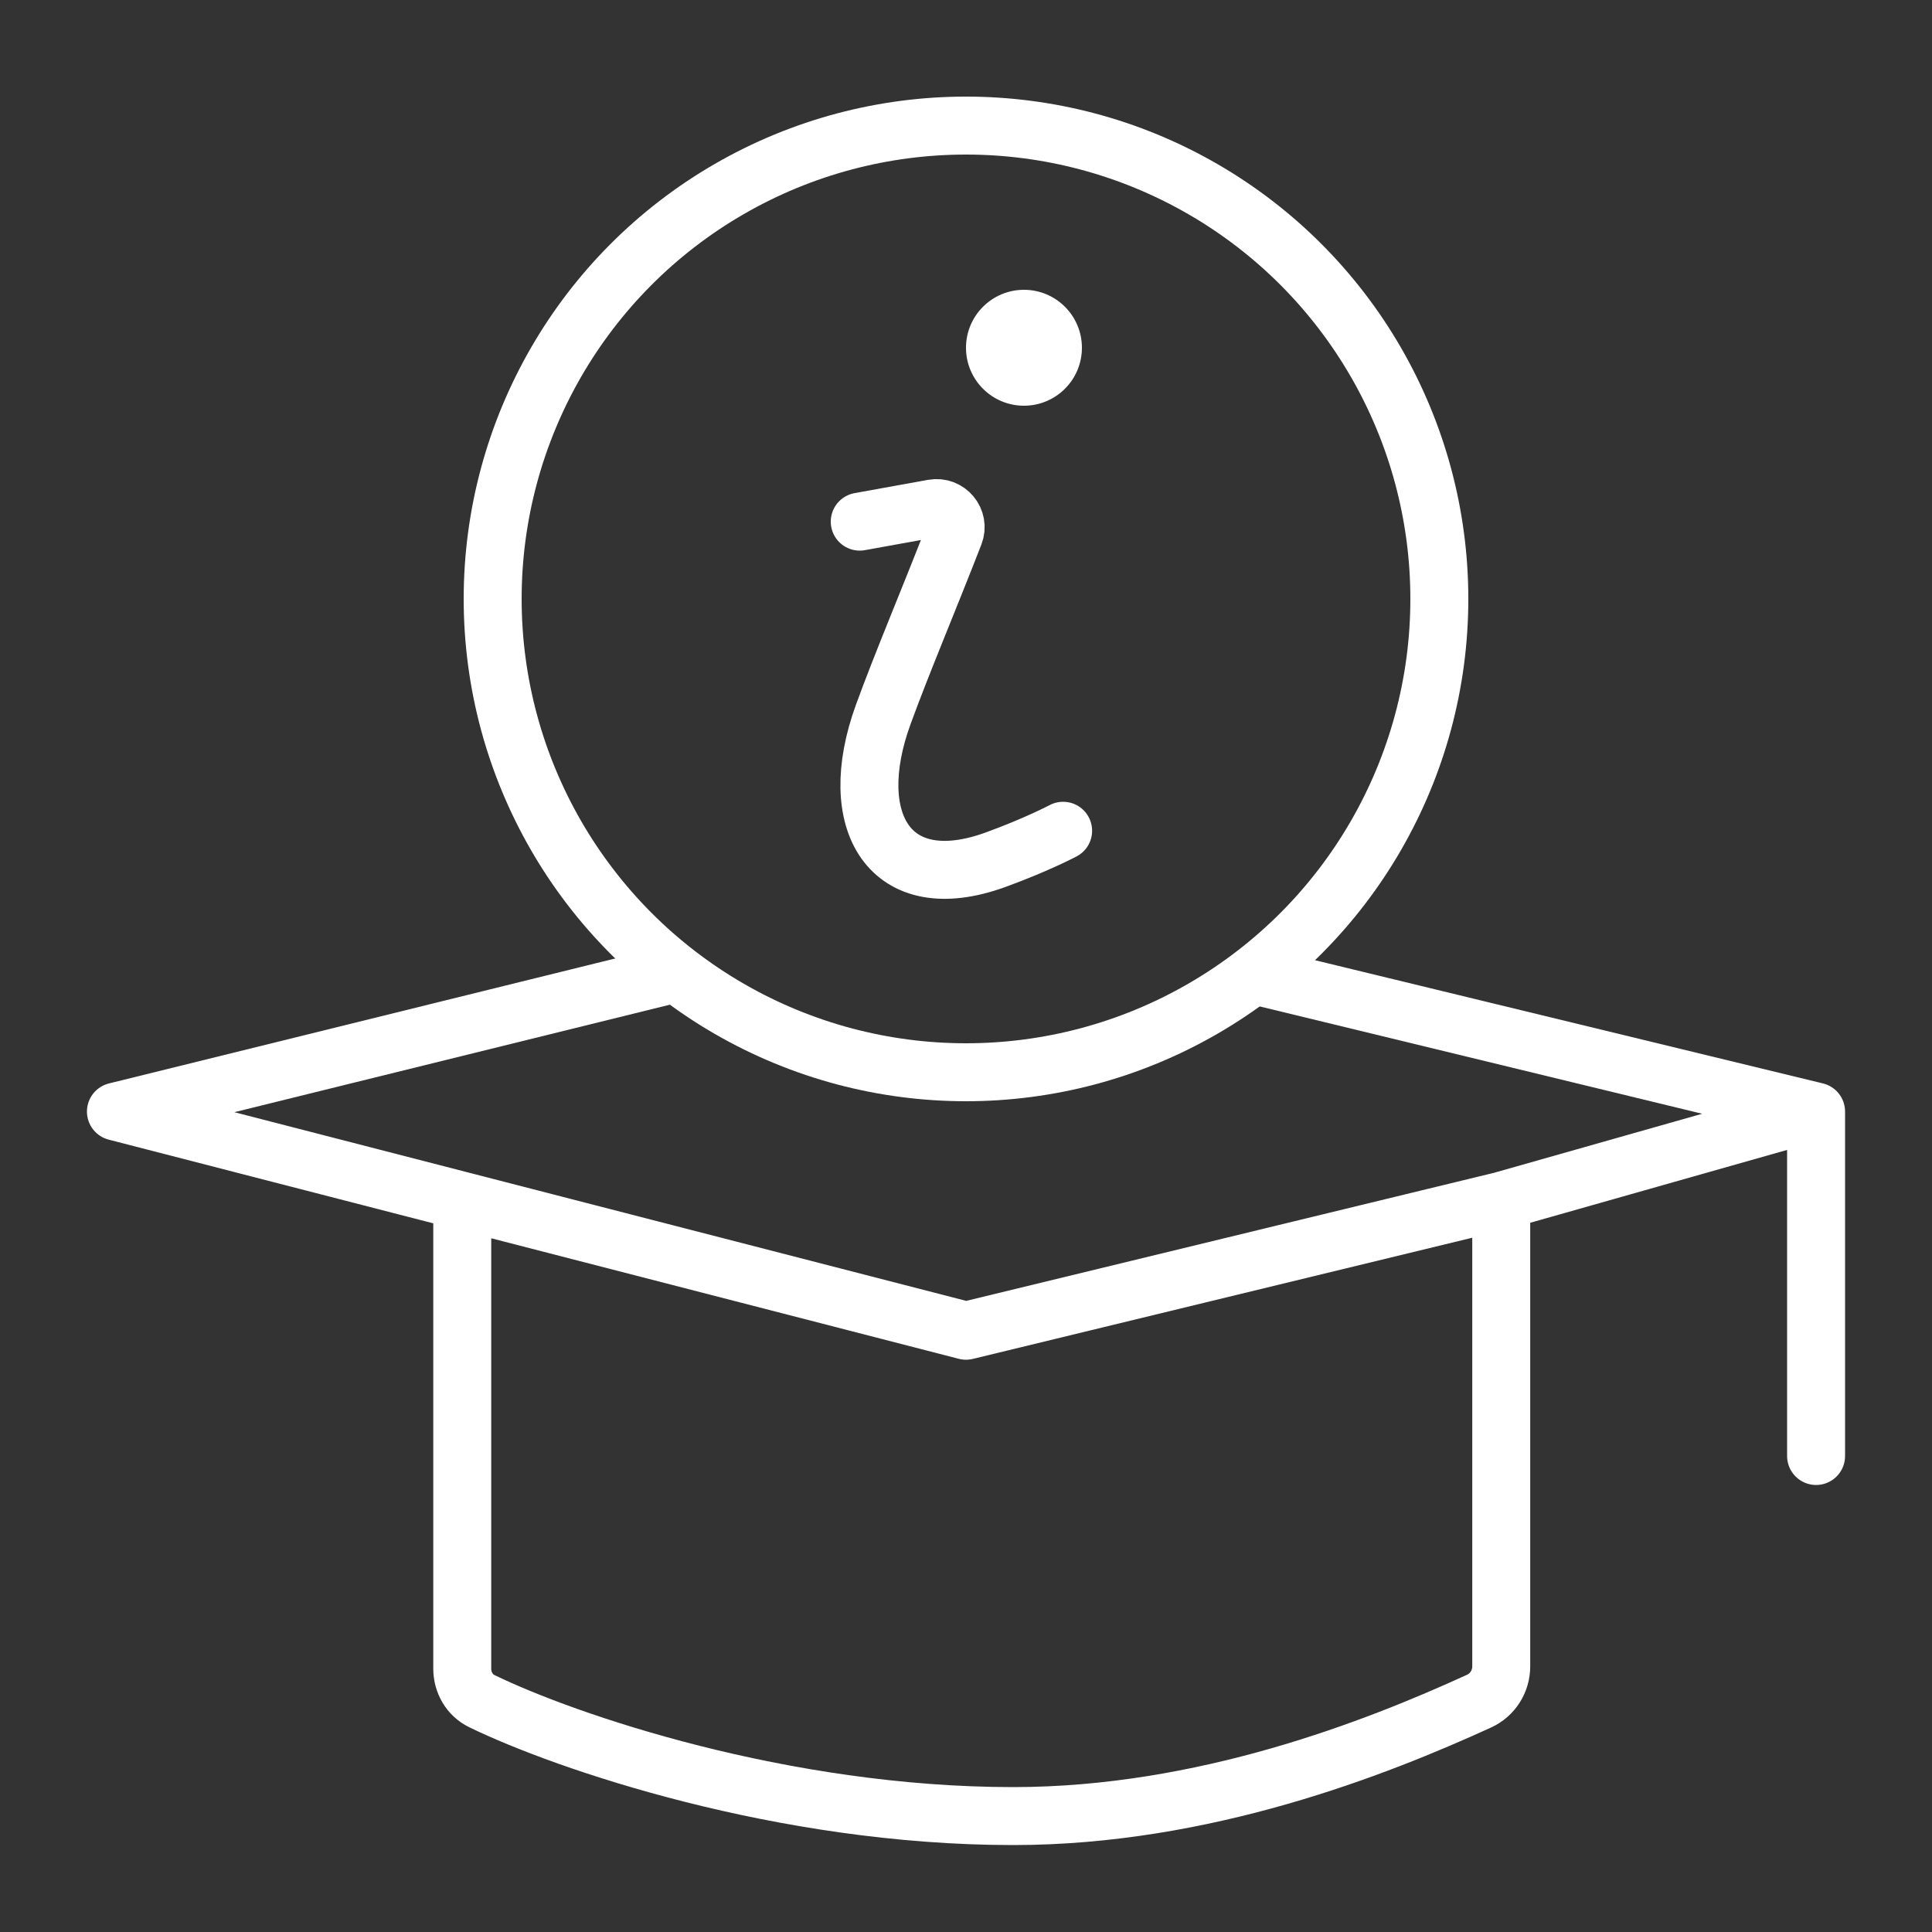 <svg width="100" height="100" viewBox="0 0 100 100" fill="none" xmlns="http://www.w3.org/2000/svg">
<rect x="0" y="0" width="100" height="100" fill="#333333" stroke="none"/>
<path d="M94 57.535L77.704 62.157M94 57.535V75.362M94 57.535L65 50.5M23.926 62.157L50 68.879L77.704 62.157M23.926 62.157L6 57.535L34.5 50.5M23.926 62.157V86.365C23.926 87.078 24.3 87.739 24.941 88.051C29.257 90.152 40.496 94 52.444 94C62.294 94 71.205 90.497 76.555 88.051C77.26 87.729 77.704 87.023 77.704 86.249V62.157" stroke="white" stroke-width="3" stroke-linecap="round" stroke-linejoin="round"/>
<circle cx="50" cy="31" r="24.5" stroke="white" stroke-width="3"/>
<path d="M55.027 43C55.027 43 53.656 43.726 51.527 44.5C46.027 46.5 43.709 42.5 45.71 37C46.682 34.327 48.071 31.059 49.397 27.645C49.678 26.922 49.056 26.175 48.292 26.314L44.5 27" stroke="white" stroke-width="3" stroke-linecap="round"/>
<circle cx="53" cy="18" r="3" fill="white"/>
</svg>
